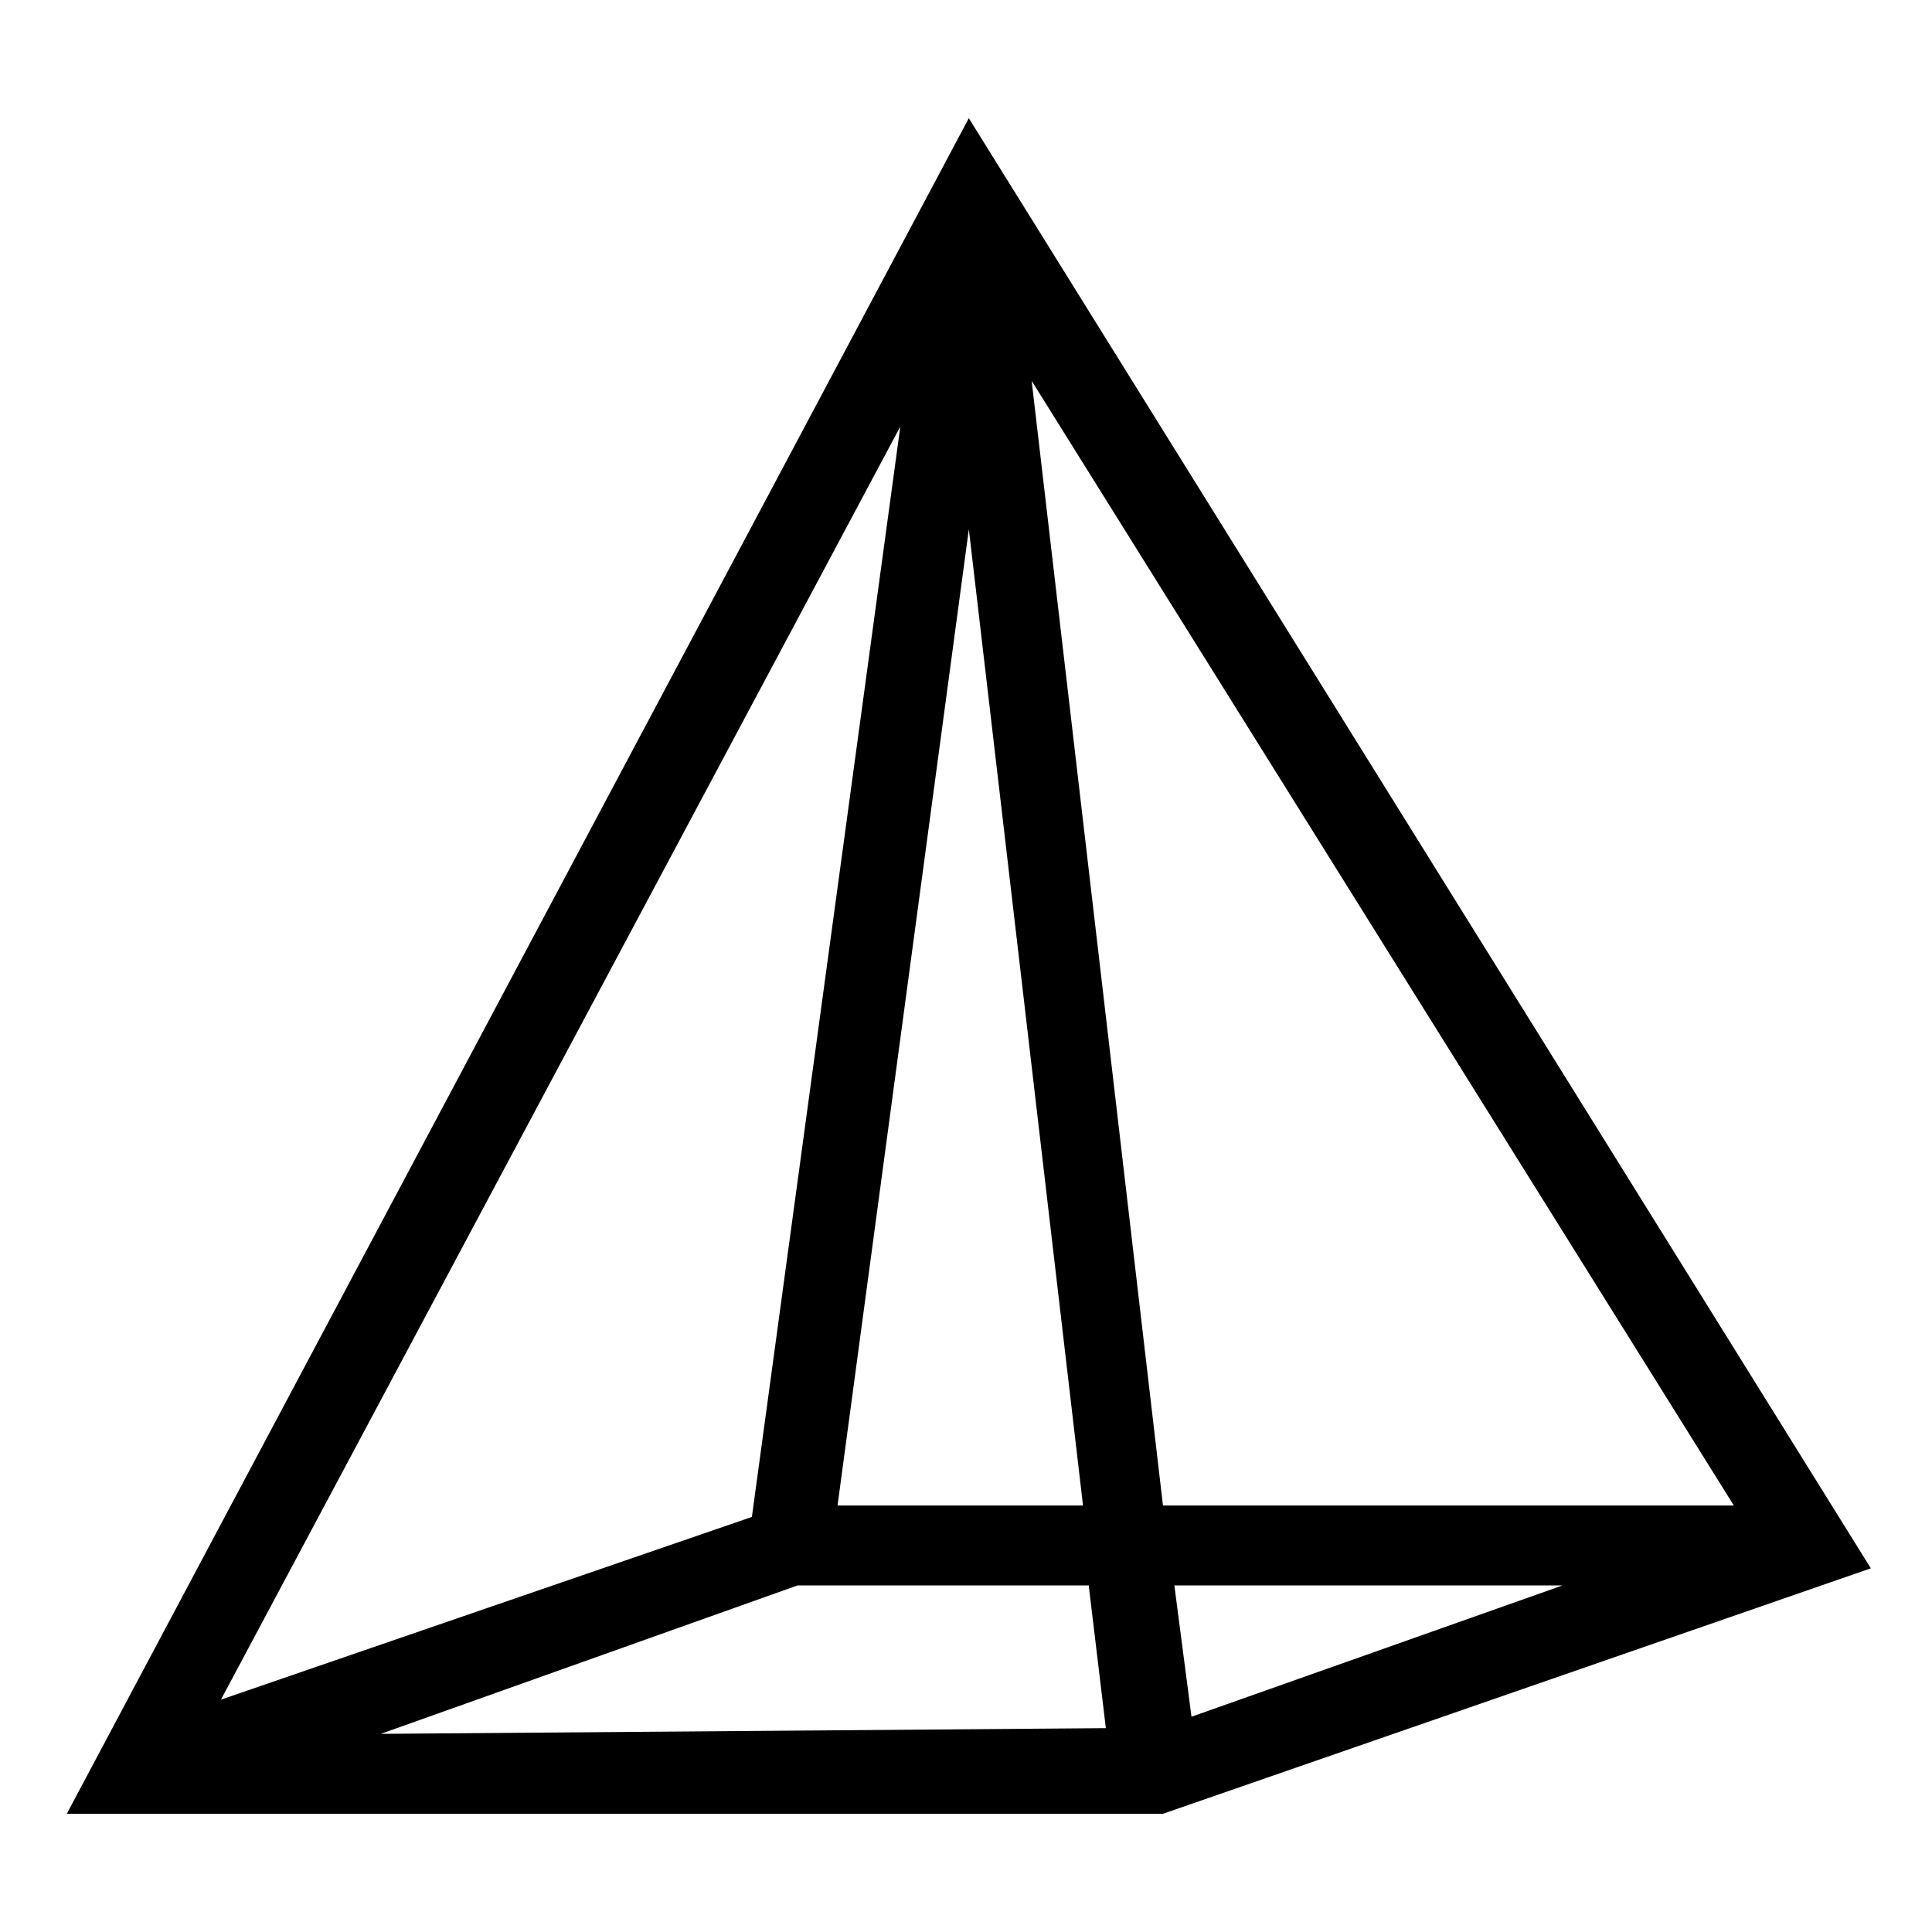 <?xml version="1.0" encoding="UTF-8"?>
<!-- Uploaded to: ICON Repo, www.iconrepo.com, Generator: ICON Repo Mixer Tools -->
<svg fill="#000000" width="800px" height="800px" version="1.1" viewBox="144 144 512 512" xmlns="http://www.w3.org/2000/svg">
 <path d="m400.75 175.33 239.04 384.29-187.61 65.055h-290.48l239.04-449.34zm-57.492 370.67 39.336-288.97-180.04 337.39zm260.23-3.027-186.09-298.05 34.797 298.05zm-148.27 21.18 4.539 34.797 98.34-34.797zm-18.156 37.824-4.539-37.824h-77.16l-110.45 39.336zm-6.051-59.004-30.258-258.71-34.797 258.71z" fill-rule="evenodd"/>
</svg>